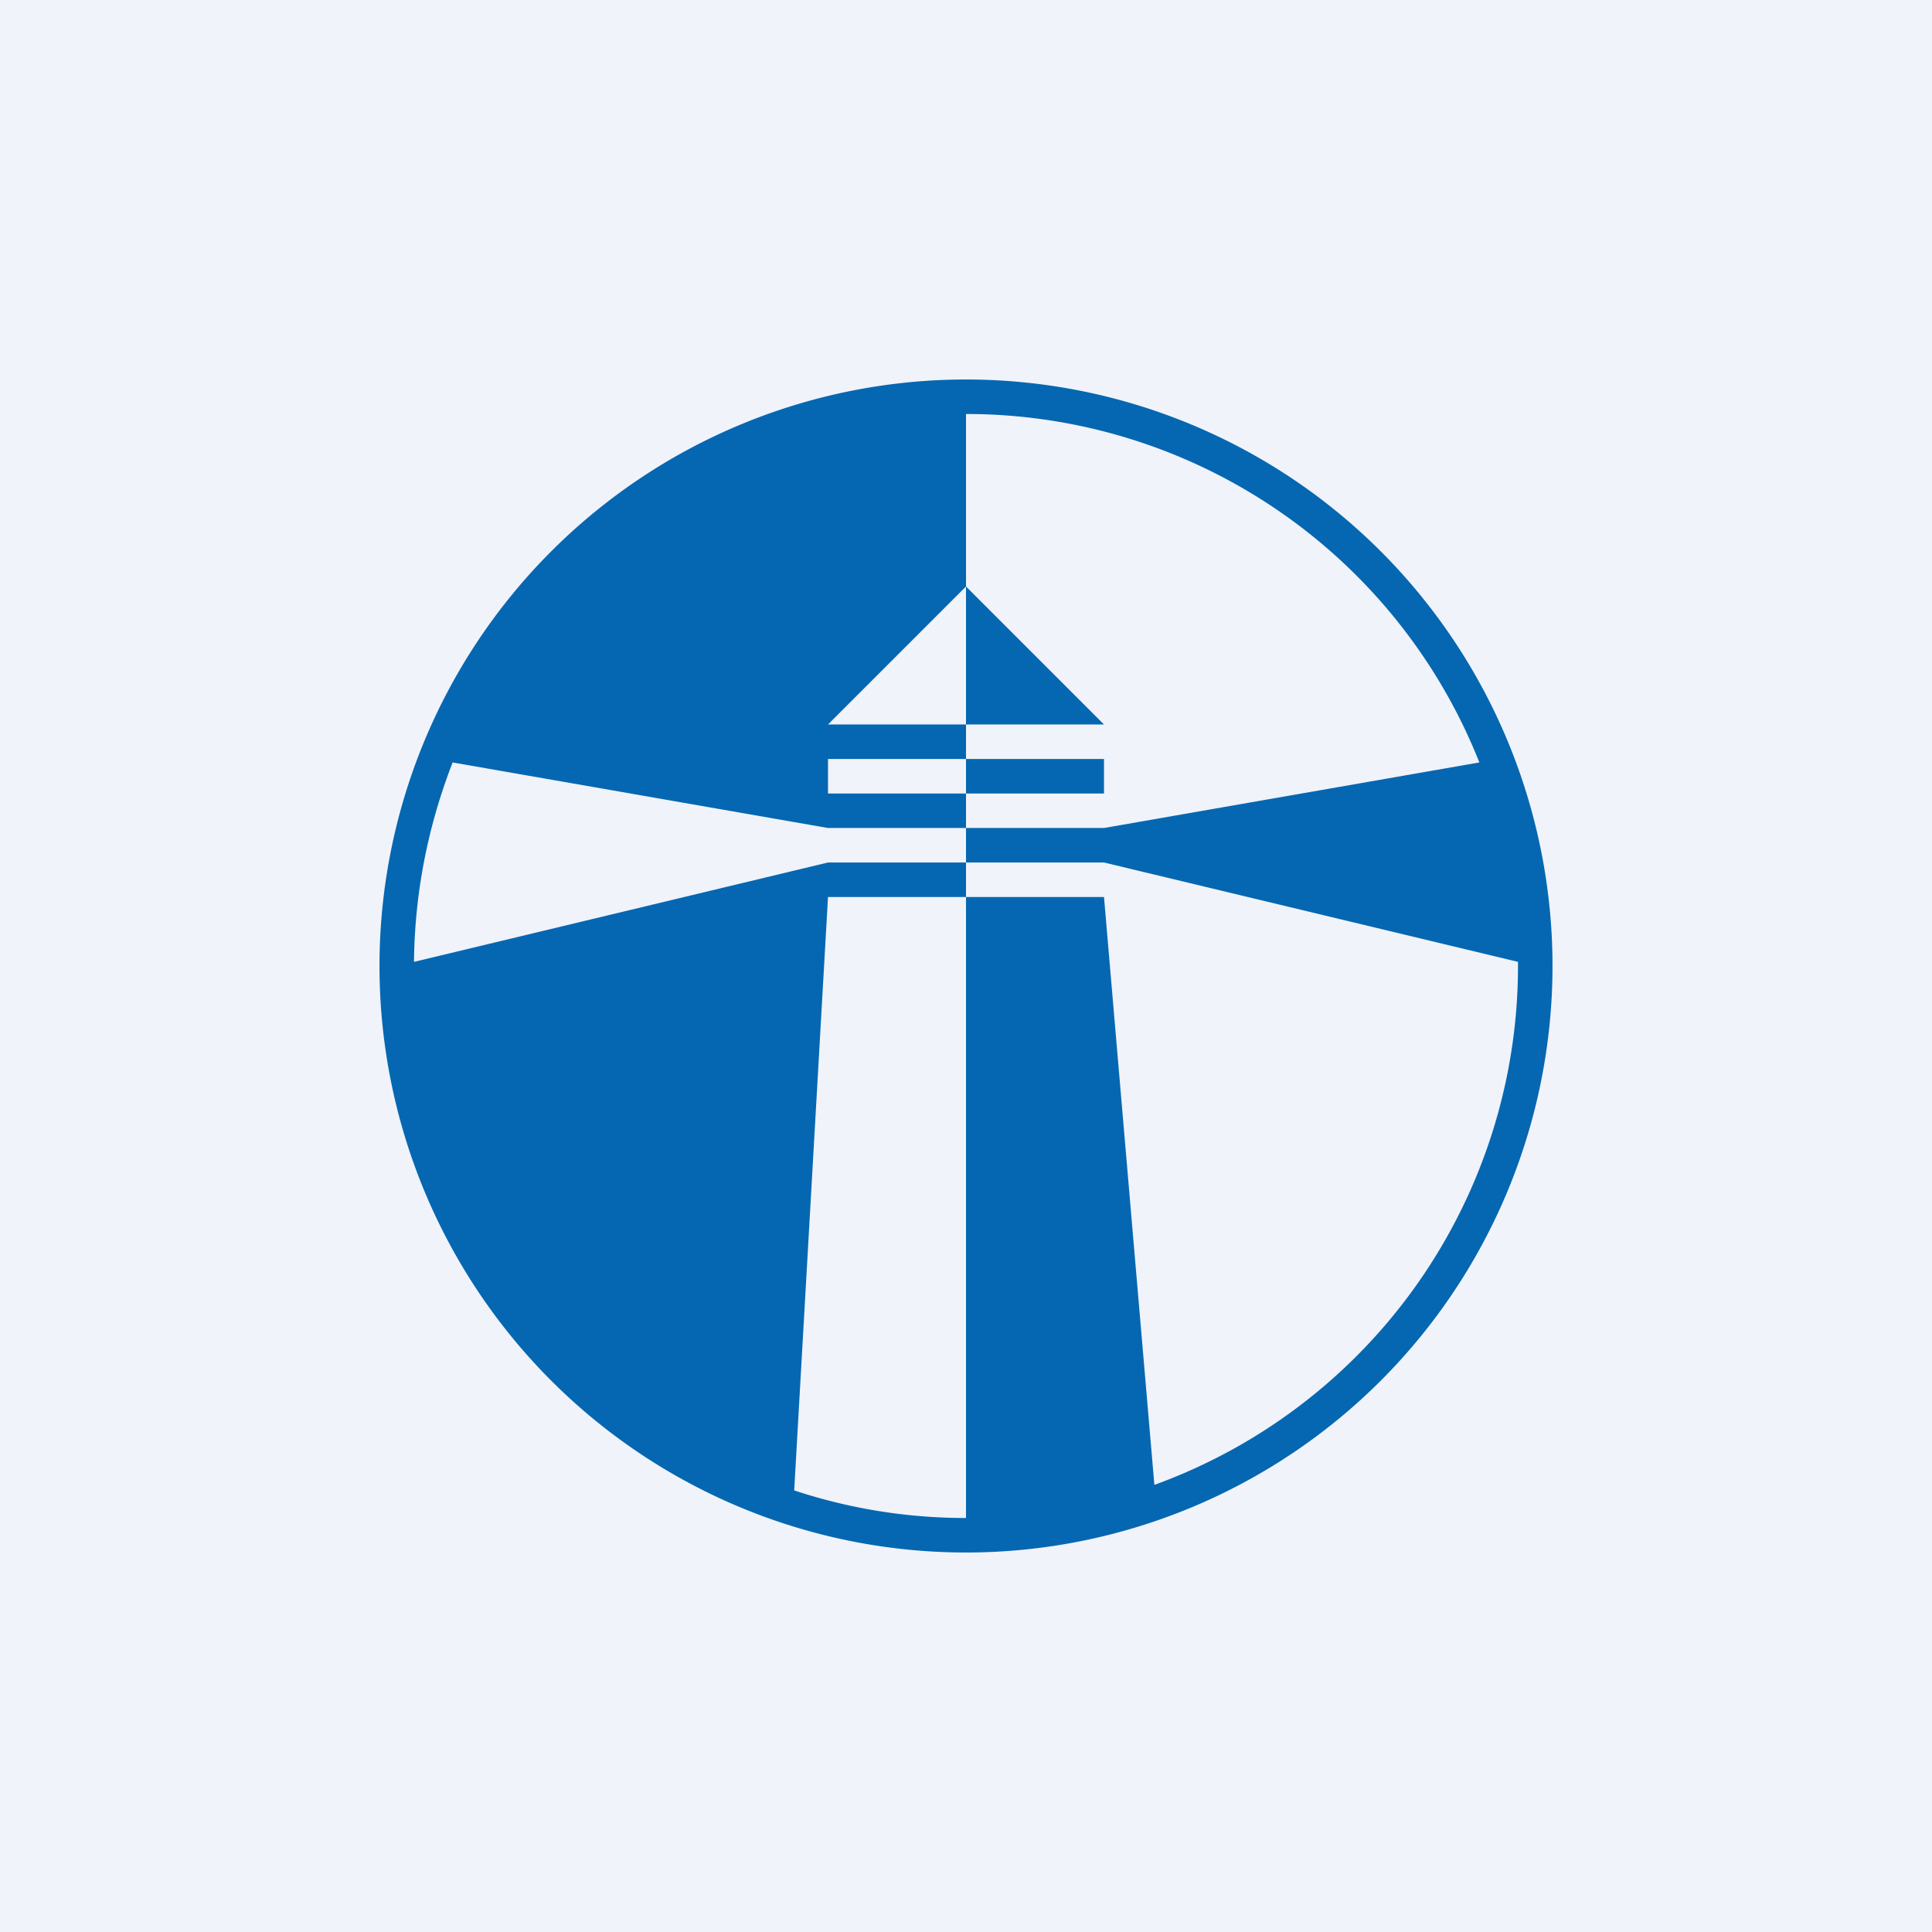 <!-- by TradingView --><svg width="56" height="56" viewBox="0 0 56 56" xmlns="http://www.w3.org/2000/svg"><path fill="#F0F3FA" d="M0 0h56v56H0z"/><path d="M28 11a17 17 0 1 1 0 34 17 17 0 0 1 0-34Zm0 6-4 4h4v1h-4v1h4v1h-4l-10.88-1.9c-.7 1.8-1.1 3.74-1.12 5.78L24 25h4v1h-4l-.98 17.2c1.57.52 3.24.8 4.98.8V26h4l1.46 17.04A16 16 0 0 0 44 28v-.12L32 25h-4v-1h4l10.88-1.9A16 16 0 0 0 28 12v5Zm4 6h-4v-1h4v1Zm0-2h-4v-4l4 4Z" fill="#0567B1"/></svg>